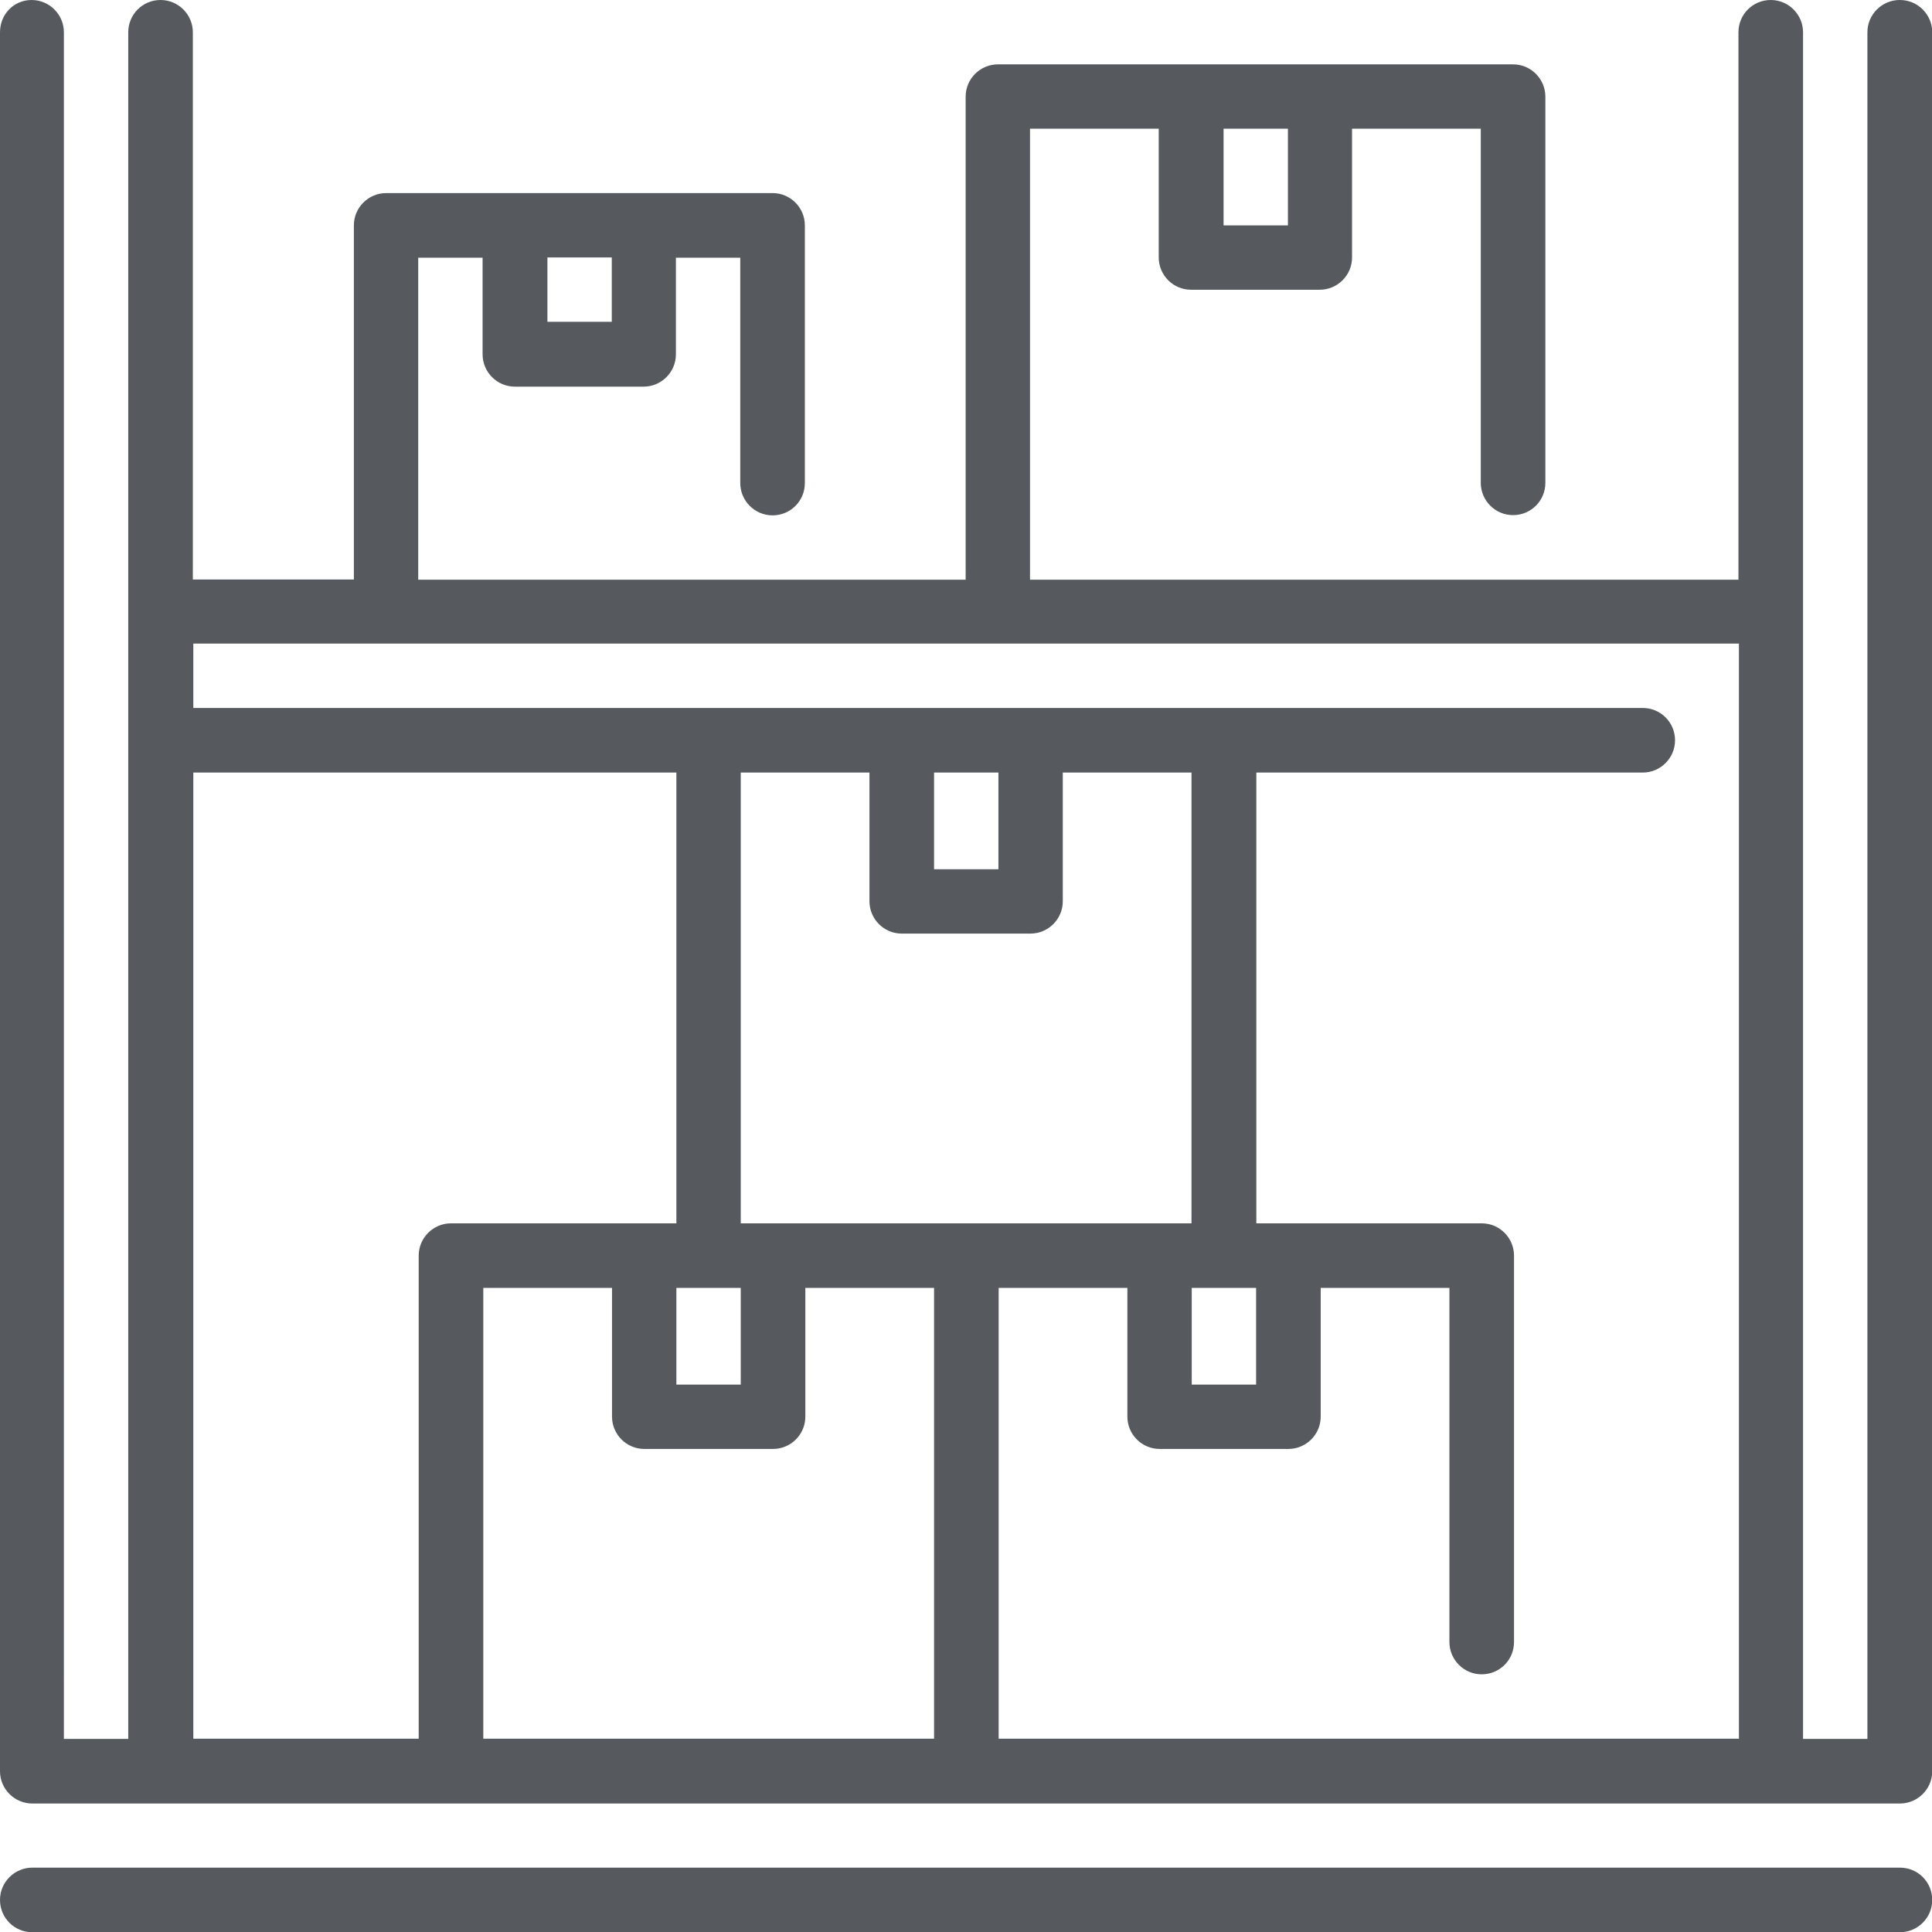 <?xml version="1.0" encoding="UTF-8"?>
<svg xmlns="http://www.w3.org/2000/svg" id="b" viewBox="0 0 81.95 81.95">
  <defs>
    <style>.d{fill:#565a5e;stroke-width:0px;}</style>
  </defs>
  <g id="c">
    <path class="d" d="m80.58,0c-.75,0-1.37.61-1.37,1.37v72.39h-2.73V1.37c0-.75-.61-1.37-1.37-1.37s-1.37.61-1.37,1.37v23.22h-30.05V5.46h5.46v5.46c0,.75.61,1.37,1.37,1.37h5.46c.75,0,1.37-.61,1.37-1.37v-5.46h5.46v15.02c0,.75.61,1.37,1.37,1.37s1.37-.61,1.37-1.37V4.1c0-.75-.61-1.37-1.37-1.37h-21.85c-.75,0-1.37.61-1.37,1.37v20.49h-23.22v-13.66h2.73v4.1c0,.75.61,1.37,1.37,1.37h5.46c.75,0,1.37-.61,1.37-1.37v-4.1h2.73v9.56c0,.75.61,1.37,1.37,1.37s1.37-.61,1.37-1.37v-10.93c0-.75-.61-1.37-1.37-1.37h-16.39c-.75,0-1.37.61-1.37,1.37v15.02h-6.83V1.37c0-.75-.61-1.37-1.37-1.37s-1.37.61-1.37,1.37v72.39h-2.73V1.37c0-.75-.61-1.37-1.37-1.37S0,.61,0,1.37v73.76c0,.75.61,1.37,1.37,1.37h79.22c.75,0,1.37-.61,1.37-1.37V1.37c0-.75-.61-1.37-1.37-1.37Zm-28.68,5.46h2.73v4.1h-2.73v-4.1Zm-28.68,5.46h2.73v2.73h-2.73v-2.73Zm-5.46,42.34v20.49h-9.56v-40.98h20.49v19.12h-9.56c-.75,0-1.37.61-1.37,1.37Zm13.66,1.37v4.1h-2.73v-4.1h2.73Zm8.2,19.12h-19.12v-19.12h5.46v5.46c0,.75.61,1.37,1.37,1.37h5.46c.75,0,1.37-.61,1.37-1.37v-5.46h5.46v19.12Zm-1.37-34.15h5.46c.75,0,1.37-.61,1.37-1.37v-5.46h5.46v19.12h-19.12v-19.12h5.46v5.46c0,.75.61,1.37,1.37,1.37Zm1.37-2.73v-4.1h2.73v4.1h-2.73Zm13.66,17.76v4.1h-2.73v-4.1h2.73Zm20.49,19.12h-31.41v-19.12h5.46v5.46c0,.75.61,1.37,1.37,1.37h5.46c.75,0,1.37-.61,1.37-1.37v-5.46h5.46v15.02c0,.75.61,1.37,1.37,1.37s1.37-.61,1.37-1.37v-16.39c0-.75-.61-1.37-1.37-1.37h-9.56v-19.12h16.39c.75,0,1.37-.61,1.37-1.37s-.61-1.37-1.37-1.37H8.2v-2.73h65.56v46.44Z"></path>
    <path class="d" d="m80.58,79.22H1.37c-.75,0-1.37.61-1.37,1.37s.61,1.37,1.37,1.37h79.22c.75,0,1.37-.61,1.37-1.37s-.61-1.37-1.37-1.37Z"></path>
  </g>
</svg>
